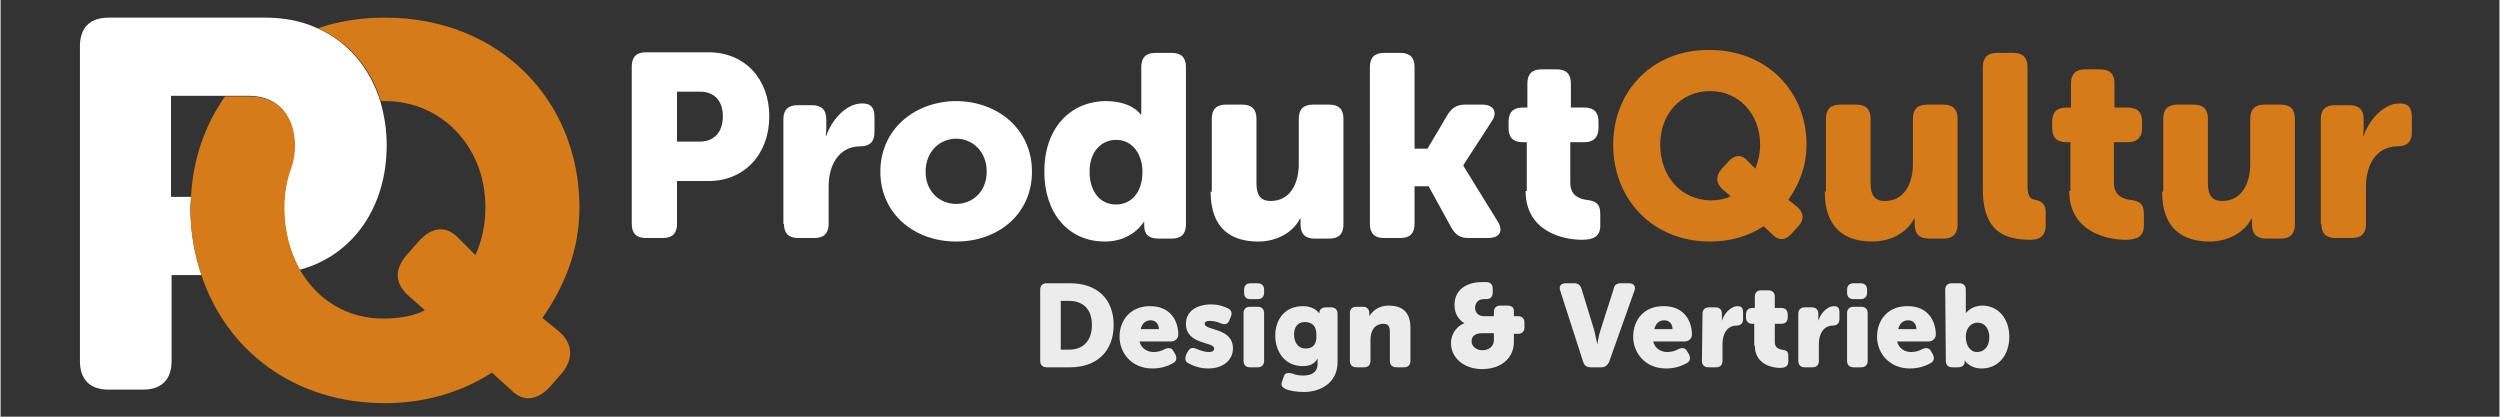<?xml version="1.0" encoding="utf-8"?>
<svg xmlns="http://www.w3.org/2000/svg" xmlns:xlink="http://www.w3.org/1999/xlink" version="1.2" baseProfile="tiny" id="Ebene_1" x="0px" y="0px" width="252" height="42" viewBox="0 0 425.2 70.9" xml:space="preserve">
<rect x="0" y="0" width="425.2" height="70.9" fill="#333333" stroke="none"/>
<g>
	<path fill="#D57B19" d="M394.9,38.1c0,1.6,0.8,2.4,2.4,2.4h2.8c1.6,0,2.4-0.8,2.4-2.4v-6.4c0-3.7,1.8-6.8,5.4-6.8   c1.6,0,2.4-0.8,2.4-2.4V20c0-1.6-0.5-2.4-2.1-2.4c-2.9,0-5.3,3.1-6.1,5.5H402c0,0,0.1-0.7,0.1-1.4v-1.4c0-1.6-0.8-2.4-2.4-2.4h-2.5   c-1.6,0-2.4,0.8-2.4,2.4v17.8H394.9z M367.8,32.6c0,6.4,3.6,8.5,8.1,8.5c3,0,5.9-1.5,7.1-3.9h0.1c0,0,0,0.4,0,0.6v0.4   c0,1.6,0.8,2.4,2.4,2.4h2.5c1.6,0,2.4-0.8,2.4-2.4v-18c0-1.6-0.8-2.4-2.4-2.4h-2.8c-1.6,0-2.4,0.8-2.4,2.4v7.7   c0,3.4-1.5,6.3-4.8,6.3c-1.6,0-2.4-0.9-2.4-3v-11c0-1.6-0.8-2.4-2.4-2.4h-2.8c-1.6,0-2.4,0.8-2.4,2.4v12.4H367.8z M352,32.5   c0,6.8,6.2,8.3,9.6,8.3c2,0,3.1-0.6,3.1-2.4v-2c0-1.7-0.7-2.2-2.4-2.4c-1.4-0.2-2.7-0.9-2.7-2.9v-6.9h2.4c1.5,0,2.4-0.8,2.4-2.4   v-1.1c0-1.6-0.8-2.4-2.4-2.4h-2.3v-4.1c0-1.6-0.8-2.4-2.4-2.4h-2.6c-1.6,0-2.4,0.8-2.4,2.4v4.1h-0.8c-1.6,0-2.4,0.8-2.4,2.4v1.1   c0,1.6,0.8,2.4,2.4,2.4h0.7v8.3H352z M337.3,32.2c0,7.7,4.3,8.6,8.2,8.6c1.8,0,2.5-1,2.5-2.5v-2.2c0-1.3-0.7-1.9-1.8-2.1   c-0.7-0.1-1.3-0.5-1.3-2.3V11.4c0-1.6-0.8-2.4-2.4-2.4h-2.8c-1.6,0-2.4,0.8-2.4,2.4L337.3,32.2L337.3,32.2z M310.4,32.6   c0,6.4,3.6,8.5,8.1,8.5c3.1,0,5.9-1.5,7.1-3.9h0.1c0,0,0,0.4,0,0.6v0.4c0,1.6,0.8,2.4,2.4,2.4h2.5c1.6,0,2.4-0.8,2.4-2.4v-18   c0-1.6-0.8-2.4-2.4-2.4h-2.8c-1.6,0-2.4,0.8-2.4,2.4v7.7c0,3.4-1.5,6.3-4.8,6.3c-1.6,0-2.4-0.9-2.4-3v-11c0-1.6-0.8-2.4-2.4-2.4   H313c-1.6,0-2.4,0.8-2.4,2.4v12.4H310.4z M282.4,24.6c0-5.2,3.5-9.1,8.5-9.1c4.9,0,8.5,3.9,8.5,9.1c0,1.5-0.3,2.8-0.8,4.1l-1.5-1.5   c-1-1-2.2-0.8-3.2,0.4l-1.1,1.2c-1,1.2-0.9,2.4,0.2,3.4l1.4,1.2c-1,0.5-2.3,0.7-3.4,0.7C285.9,34,282.4,30,282.4,24.6 M274.4,24.6   c0,9.3,6.7,16.5,16.5,16.5c3.4,0,6.5-0.9,9.1-2.6l1.6,1.5c1,1,2.2,0.9,3.2-0.3l1.1-1.2c1.1-1.2,0.9-2.4-0.3-3.4l-1.4-1.1   c1.9-2.7,3.1-5.8,3.1-9.4c0-9.1-6.8-16.1-16.5-16.1C281.1,8.4,274.4,15.5,274.4,24.6"/>
	<path fill="#FFFFFF" d="M259.5,32.5c0,6.8,6.2,8.3,9.6,8.3c2,0,3.1-0.6,3.1-2.4v-2c0-1.7-0.7-2.2-2.4-2.4c-1.4-0.2-2.7-0.9-2.7-2.9   v-6.9h2.4c1.5,0,2.4-0.8,2.4-2.4v-1.1c0-1.6-0.8-2.4-2.4-2.4h-2.3v-4.1c0-1.6-0.8-2.4-2.4-2.4h-2.6c-1.6,0-2.4,0.8-2.4,2.4v4.1H259   c-1.6,0-2.4,0.8-2.4,2.4v1.1c0,1.6,0.8,2.4,2.4,2.4h0.7v8.3H259.5z M233,38.1c0,1.6,0.8,2.4,2.4,2.4h2.8c1.6,0,2.4-0.8,2.4-2.4   v-6.4h2.4l3.9,7.1c0.7,1.2,1.5,1.7,2.9,1.7h3.3c2,0,2.7-1.2,1.6-2.9l-5.8-9.4v-0.1l4.8-7.4c1.1-1.6,0.4-2.9-1.6-2.9h-2.9   c-1.3,0-2.2,0.5-2.9,1.6l-3.5,5.9h-2.2V11.4c0-1.6-0.8-2.4-2.4-2.4h-2.8c-1.6,0-2.4,0.8-2.4,2.4V38.1z M205.9,32.6   c0,6.4,3.6,8.5,8.1,8.5c3.1,0,5.9-1.5,7.1-3.9h0.1c0,0,0,0.4,0,0.6v0.4c0,1.6,0.8,2.4,2.4,2.4h2.5c1.6,0,2.4-0.8,2.4-2.4v-18   c0-1.6-0.8-2.4-2.4-2.4h-2.8c-1.6,0-2.4,0.8-2.4,2.4v7.7c0,3.4-1.5,6.3-4.8,6.3c-1.6,0-2.4-0.9-2.4-3v-11c0-1.6-0.8-2.4-2.4-2.4   h-2.8c-1.6,0-2.4,0.8-2.4,2.4v12.4H205.9z M185.3,29.2c0-3.5,2.1-5.4,4.5-5.4c3,0,4.5,2.7,4.5,5.4c0,3.9-2.2,5.6-4.5,5.6   C187.1,34.8,185.3,32.6,185.3,29.2 M177.6,29.2c0,7.1,4.1,11.9,10.3,11.9c4.7,0,6.6-3.3,6.6-3.3h0.1c0,0,0,0.2,0,0.3v0.3   c0,1.5,0.8,2.2,2.4,2.2h2.3c1.6,0,2.4-0.8,2.4-2.4V11.4c0-1.6-0.8-2.4-2.4-2.4h-2.8c-1.6,0-2.4,0.8-2.4,2.4v7.1c0,0.6,0,1,0,1H194   c0,0-1.4-2.3-6-2.3C181.9,17.3,177.6,21.9,177.6,29.2 M157.4,29.2c0-3.4,2.4-5.6,5.2-5.6s5.2,2.2,5.2,5.6s-2.4,5.5-5.2,5.5   C159.8,34.7,157.4,32.6,157.4,29.2 M149.7,29.2c0,7.1,5.7,11.9,12.9,11.9s12.9-4.7,12.9-11.9s-5.8-12-13-12   C155.4,17.3,149.7,22.1,149.7,29.2 M133.3,38.1c0,1.6,0.8,2.4,2.4,2.4h2.8c1.6,0,2.4-0.8,2.4-2.4v-6.4c0-3.7,1.8-6.8,5.4-6.8   c1.6,0,2.4-0.8,2.4-2.4V20c0-1.6-0.5-2.4-2.1-2.4c-2.9,0-5.3,3.1-6.1,5.5h-0.1c0,0,0.1-0.7,0.1-1.4v-1.4c0-1.6-0.8-2.4-2.4-2.4   h-2.5c-1.6,0-2.4,0.8-2.4,2.4v17.8H133.3z M115.1,24.2v-8.6h3.9c2.6,0,3.9,1.7,3.9,4.2s-1.3,4.3-4,4.3h-3.8V24.2z M107.4,38.1   c0,1.6,0.8,2.4,2.4,2.4h2.9c1.6,0,2.4-0.8,2.4-2.4v-7.3h5.4c6.1,0,10.3-4.6,10.3-11s-4.2-10.9-10.3-10.9h-10.7   c-1.6,0-2.4,0.8-2.4,2.4V38.1z"/>
	<path fill="#ECECEC" d="M334.4,57.3c0-1.6,1-2.4,2-2.4c1.2,0,2,1,2,2.5c0,1.6-0.9,2.5-2.1,2.5C335.1,59.9,334.4,58.7,334.4,57.3    M331,61.4c0,0.7,0.4,1.1,1.1,1.1h1c0.7,0,1.1-0.4,1.1-0.9v-0.1c0-0.1,0-0.2,0-0.2l0,0c0,0,0.8,1.4,2.9,1.4c2.7,0,4.7-2.1,4.7-5.4   c0-3.1-1.9-5.3-4.6-5.3c-1.9,0-2.8,1.3-2.8,1.3l0,0c0,0,0-0.4,0-0.9v-3.1c0-0.7-0.4-1.1-1.1-1.1H332c-0.7,0-1.1,0.4-1.1,1.1   L331,61.4L331,61.4z M322.9,56c0.2-0.8,0.7-1.5,1.7-1.5c0.9,0,1.4,0.7,1.4,1.5H322.9z M319.3,57.3c0,2.7,2,5.4,5.6,5.4   c1.6,0,2.8-0.5,3.5-0.9c0.6-0.3,0.7-0.9,0.4-1.5l-0.3-0.5c-0.3-0.6-0.8-0.7-1.5-0.4c-0.5,0.3-1.2,0.5-1.9,0.5   c-1.1,0-2.1-0.6-2.4-1.8h5.4c0.7,0,1.2-0.6,1.2-1.1c0-2.8-1.7-4.9-4.7-4.9C321.3,52,319.3,54.3,319.3,57.3 M314.2,61.4   c0,0.7,0.4,1.1,1.1,1.1h1.3c0.7,0,1.1-0.4,1.1-1.1v-8.1c0-0.7-0.4-1.1-1.1-1.1h-1.3c-0.7,0-1.1,0.4-1.1,1.1V61.4z M315.3,50.9h1.2   c0.7,0,1.1-0.4,1.1-1.1v-0.5c0-0.7-0.4-1.1-1.1-1.1h-1.2c-0.7,0-1.1,0.4-1.1,1.1v0.5C314.2,50.5,314.6,50.9,315.3,50.9 M305.9,61.4   c0,0.7,0.4,1.1,1.1,1.1h1.3c0.7,0,1.1-0.4,1.1-1.1v-2.9c0-1.7,0.8-3.1,2.4-3.1c0.7,0,1.1-0.4,1.1-1.1v-1.1c0-0.7-0.2-1.1-0.9-1.1   c-1.3,0-2.4,1.4-2.7,2.5l0,0c0,0,0-0.3,0-0.6v-0.6c0-0.7-0.4-1.1-1.1-1.1H307c-0.7,0-1.1,0.4-1.1,1.1V61.4z M298.5,58.8   c0,3.1,2.8,3.8,4.3,3.8c0.9,0,1.4-0.3,1.4-1.1v-0.9c0-0.8-0.3-1-1.1-1.1c-0.6-0.1-1.2-0.4-1.2-1.3v-3.1h1.1c0.7,0,1.1-0.4,1.1-1.1   v-0.5c0-0.7-0.4-1.1-1.1-1.1h-1.1v-1.9c0-0.7-0.4-1.1-1.1-1.1h-1.2c-0.7,0-1.1,0.4-1.1,1.1v1.9h-0.4c-0.7,0-1.1,0.4-1.1,1.1V54   c0,0.7,0.4,1.1,1.1,1.1h0.3v3.7H298.5z M289.5,61.4c0,0.7,0.4,1.1,1.1,1.1h1.3c0.7,0,1.1-0.4,1.1-1.1v-2.9c0-1.7,0.8-3.1,2.4-3.1   c0.7,0,1.1-0.4,1.1-1.1v-1.1c0-0.7-0.2-1.1-0.9-1.1c-1.3,0-2.4,1.4-2.7,2.5l0,0c0,0,0-0.3,0-0.6v-0.6c0-0.7-0.4-1.1-1.1-1.1h-1.1   c-0.7,0-1.1,0.4-1.1,1.1L289.5,61.4L289.5,61.4z M281.4,56c0.2-0.8,0.7-1.5,1.7-1.5c0.9,0,1.4,0.7,1.4,1.5H281.4z M277.8,57.3   c0,2.7,2,5.4,5.6,5.4c1.6,0,2.8-0.5,3.5-0.9c0.6-0.3,0.7-0.9,0.4-1.5l-0.3-0.5c-0.3-0.6-0.8-0.7-1.5-0.4c-0.5,0.3-1.2,0.5-1.9,0.5   c-1.1,0-2.1-0.6-2.4-1.8h5.4c0.7,0,1.2-0.6,1.2-1.1c0-2.8-1.7-4.9-4.7-4.9C279.8,52,277.8,54.3,277.8,57.3 M269.3,61.6   c0.2,0.6,0.6,0.9,1.3,0.9h1.8c0.6,0,1-0.3,1.3-0.9l4.3-12.1c0.3-0.8-0.1-1.3-0.9-1.3h-1.4c-0.7,0-1.1,0.3-1.2,0.9l-2.3,7.2   c-0.3,0.9-0.5,2.3-0.5,2.3l0,0c0,0-0.3-1.4-0.5-2.3l-2.2-7.2c-0.2-0.6-0.6-0.9-1.2-0.9h-1.5c-0.8,0-1.2,0.5-0.9,1.3L269.3,61.6z    M250.3,58.1c0-1.1,0.9-1.4,1.8-1.4h2v1.2c0,0.9-0.7,1.7-2,1.7C251.1,59.6,250.3,58.9,250.3,58.1 M246.8,58.4   c0,2.4,2.1,4.4,5.3,4.4c3.5,0,5.4-2.1,5.4-4.6v-1.4h0.7c0.7,0,1.1-0.4,1.1-1.1v-0.8c0-0.7-0.4-1.1-1.1-1.1h-0.7v-0.9   c0-0.6-0.4-0.9-1.1-0.9h-1.2c-0.7,0-1.1,0.4-1.1,1.1v0.7h-1.7c-1,0-1.5-0.7-1.5-1.4s0.4-1.5,1.5-1.5h0.4c0.7,0,1.1-0.4,1.1-1.1   v-0.7c0-0.7-0.4-1.1-1.1-1.1h-0.7c-2.4,0-4.7,1.1-4.7,3.9c0,2.3,1.7,3.1,1.7,3.1l0,0C247.7,55.5,246.8,56.9,246.8,58.4 M229.6,61.4   c0,0.7,0.4,1.1,1.1,1.1h1.3c0.7,0,1.1-0.4,1.1-1.1v-3.6c0-1.5,0.7-2.7,2.2-2.7c0.8,0,1.1,0.4,1.1,1.4v4.9c0,0.7,0.4,1.1,1.1,1.1   h1.3c0.7,0,1.1-0.4,1.1-1.1v-5.6c0-2.9-1.6-3.8-3.7-3.8c-1.8,0-2.8,1-3.3,1.8l0,0c0,0,0-0.2,0-0.3v-0.2c0-0.7-0.4-1.1-1.1-1.1h-1.1   c-0.7,0-1.1,0.4-1.1,1.1L229.6,61.4L229.6,61.4z M222.1,59.3c-1.4,0-2-1.1-2-2.4c0-1.2,0.6-2.1,1.8-2.1c1,0,2,0.4,2,2.2   C224,58.9,223,59.3,222.1,59.3 M218.3,64.2l-0.2,0.6c-0.3,0.7-0.1,1.1,0.6,1.4c0.6,0.3,1.9,0.5,3.1,0.5c2.6,0,5.7-1.4,5.7-5.1v-8.2   c0-0.7-0.4-1.1-1.1-1.1h-0.9c-0.7,0-1.1,0.4-1.1,0.9l0,0c0,0.1,0,0.2,0,0.2l0,0c0,0-0.6-1.3-2.8-1.3c-3.2,0-4.7,2.4-4.7,5   s1.5,5.2,4.7,5.2c1.2,0,2-0.4,2.5-1.3l0,0c0,0,0,0.3,0,0.4v0.5c0,1.5-1.1,2-2.4,2c-0.8,0-1.3-0.1-1.8-0.3   C218.9,63.3,218.5,63.5,218.3,64.2 M211.5,61.4c0,0.7,0.4,1.1,1.1,1.1h1.3c0.7,0,1.1-0.4,1.1-1.1v-8.1c0-0.7-0.4-1.1-1.1-1.1h-1.3   c-0.7,0-1.1,0.4-1.1,1.1V61.4z M212.7,50.9h1.2c0.7,0,1.1-0.4,1.1-1.1v-0.5c0-0.7-0.4-1.1-1.1-1.1h-1.2c-0.7,0-1.1,0.4-1.1,1.1v0.5   C211.6,50.5,211.9,50.9,212.7,50.9 M202.1,61.8c0.7,0.4,1.9,0.9,3.4,0.9c2.6,0,4.2-1.5,4.2-3.4c0-3.6-4.8-3-4.8-4.2   c0-0.3,0.2-0.5,0.9-0.5s1.3,0.2,1.8,0.4c0.7,0.3,1.2,0.2,1.5-0.5l0.2-0.5c0.3-0.6,0.2-1.2-0.4-1.5c-0.6-0.3-1.6-0.7-2.9-0.7   c-2.4,0-4.3,1.1-4.3,3.3c0,3.6,4.8,3,4.8,4.2c0,0.3-0.2,0.6-0.9,0.6c-0.8,0-1.5-0.3-2-0.5c-0.7-0.3-1.1-0.3-1.5,0.3l-0.3,0.5   C201.5,60.9,201.5,61.5,202.1,61.8 M194,56c0.2-0.8,0.7-1.5,1.7-1.5c0.9,0,1.4,0.7,1.4,1.5H194z M190.4,57.3c0,2.7,2,5.4,5.6,5.4   c1.6,0,2.8-0.5,3.5-0.9c0.6-0.3,0.7-0.9,0.4-1.5l-0.3-0.5c-0.3-0.6-0.8-0.7-1.5-0.4c-0.5,0.3-1.2,0.5-1.9,0.5   c-1.1,0-2.1-0.6-2.4-1.8h5.4c0.7,0,1.2-0.6,1.2-1.1c0-2.8-1.7-4.9-4.7-4.9C192.5,52,190.4,54.3,190.4,57.3 M180.4,59.5v-8.3h1.4   c2.4,0,3.9,1.4,3.9,4.1c0,2.7-1.5,4.2-3.9,4.2H180.4z M176.9,61.4c0,0.7,0.4,1.1,1.1,1.1h4c4.5,0,7.4-2.7,7.4-7.2s-2.9-7.1-7.4-7.1   h-4c-0.7,0-1.1,0.4-1.1,1.1V61.4z"/>
	<path fill="#FFFFFF" d="M64.6,17.2c-1.8-5.7-5.5-10.1-10.7-12.4C51.3,3.6,48.3,3,45.1,3H18.4c-3.2,0-4.9,1.7-4.9,4.9v53.5   c0,3.2,1.7,4.9,4.9,4.9h5.8c3.2,0,4.9-1.7,4.9-4.9V46.8h5.1c-1.2-3.5-1.9-7.4-1.9-11.4c0-0.6,0.1-1.2,0.1-1.9H29V16.3h9.1h4.1   c5.1,0,7.8,3.5,7.8,8.5c0,1.2-0.2,2.3-0.5,3.3c0,0.1-0.1,0.2-0.1,0.3c-0.7,2.1-1.2,4.4-1.2,6.9c0,4,1,7.6,2.7,10.6   c9-2.4,14.8-10.6,14.8-21.2C65.7,22.1,65.3,19.6,64.6,17.2"/>
	<path fill="#D57B19" d="M94.9,56.3l-2.7-2.2c3.7-5.3,6.3-11.5,6.3-18.8C98.5,17.2,85,3,65.4,3C61.3,3,57.5,3.6,54,4.8   c5.2,2.3,9,6.7,10.7,12.4c0.2,0,0.5,0,0.7,0c9.7,0,17.1,7.8,17.1,18.1c0,2.9-0.6,5.7-1.7,8.1l-3.1-3.1c-2-1.9-4.3-1.7-6.5,0.7   L69,43.5c-2,2.4-1.9,4.8,0.4,6.8l2.8,2.5c-1.9,1-4.6,1.4-6.9,1.4C59,54.3,53.9,51,51,46c-1.7-3-2.7-6.6-2.7-10.6   c0-2.5,0.4-4.8,1.2-6.9c0-0.1,0.1-0.2,0.1-0.3c0.3-1,0.5-2.1,0.5-3.3c0-5-2.7-8.5-7.8-8.5h-4.1c-3.4,4.8-5.5,10.7-5.8,17.2   c0,0.6-0.1,1.2-0.1,1.9c0,4,0.7,7.9,1.9,11.4C38.5,59.7,50,68.6,65.4,68.6c6.9,0,13.1-1.9,18.2-5.2l3.3,3c2,2,4.3,1.8,6.5-0.5   l2.2-2.5C97.6,60.8,97.3,58.3,94.9,56.3"/>
</g>
</svg>
